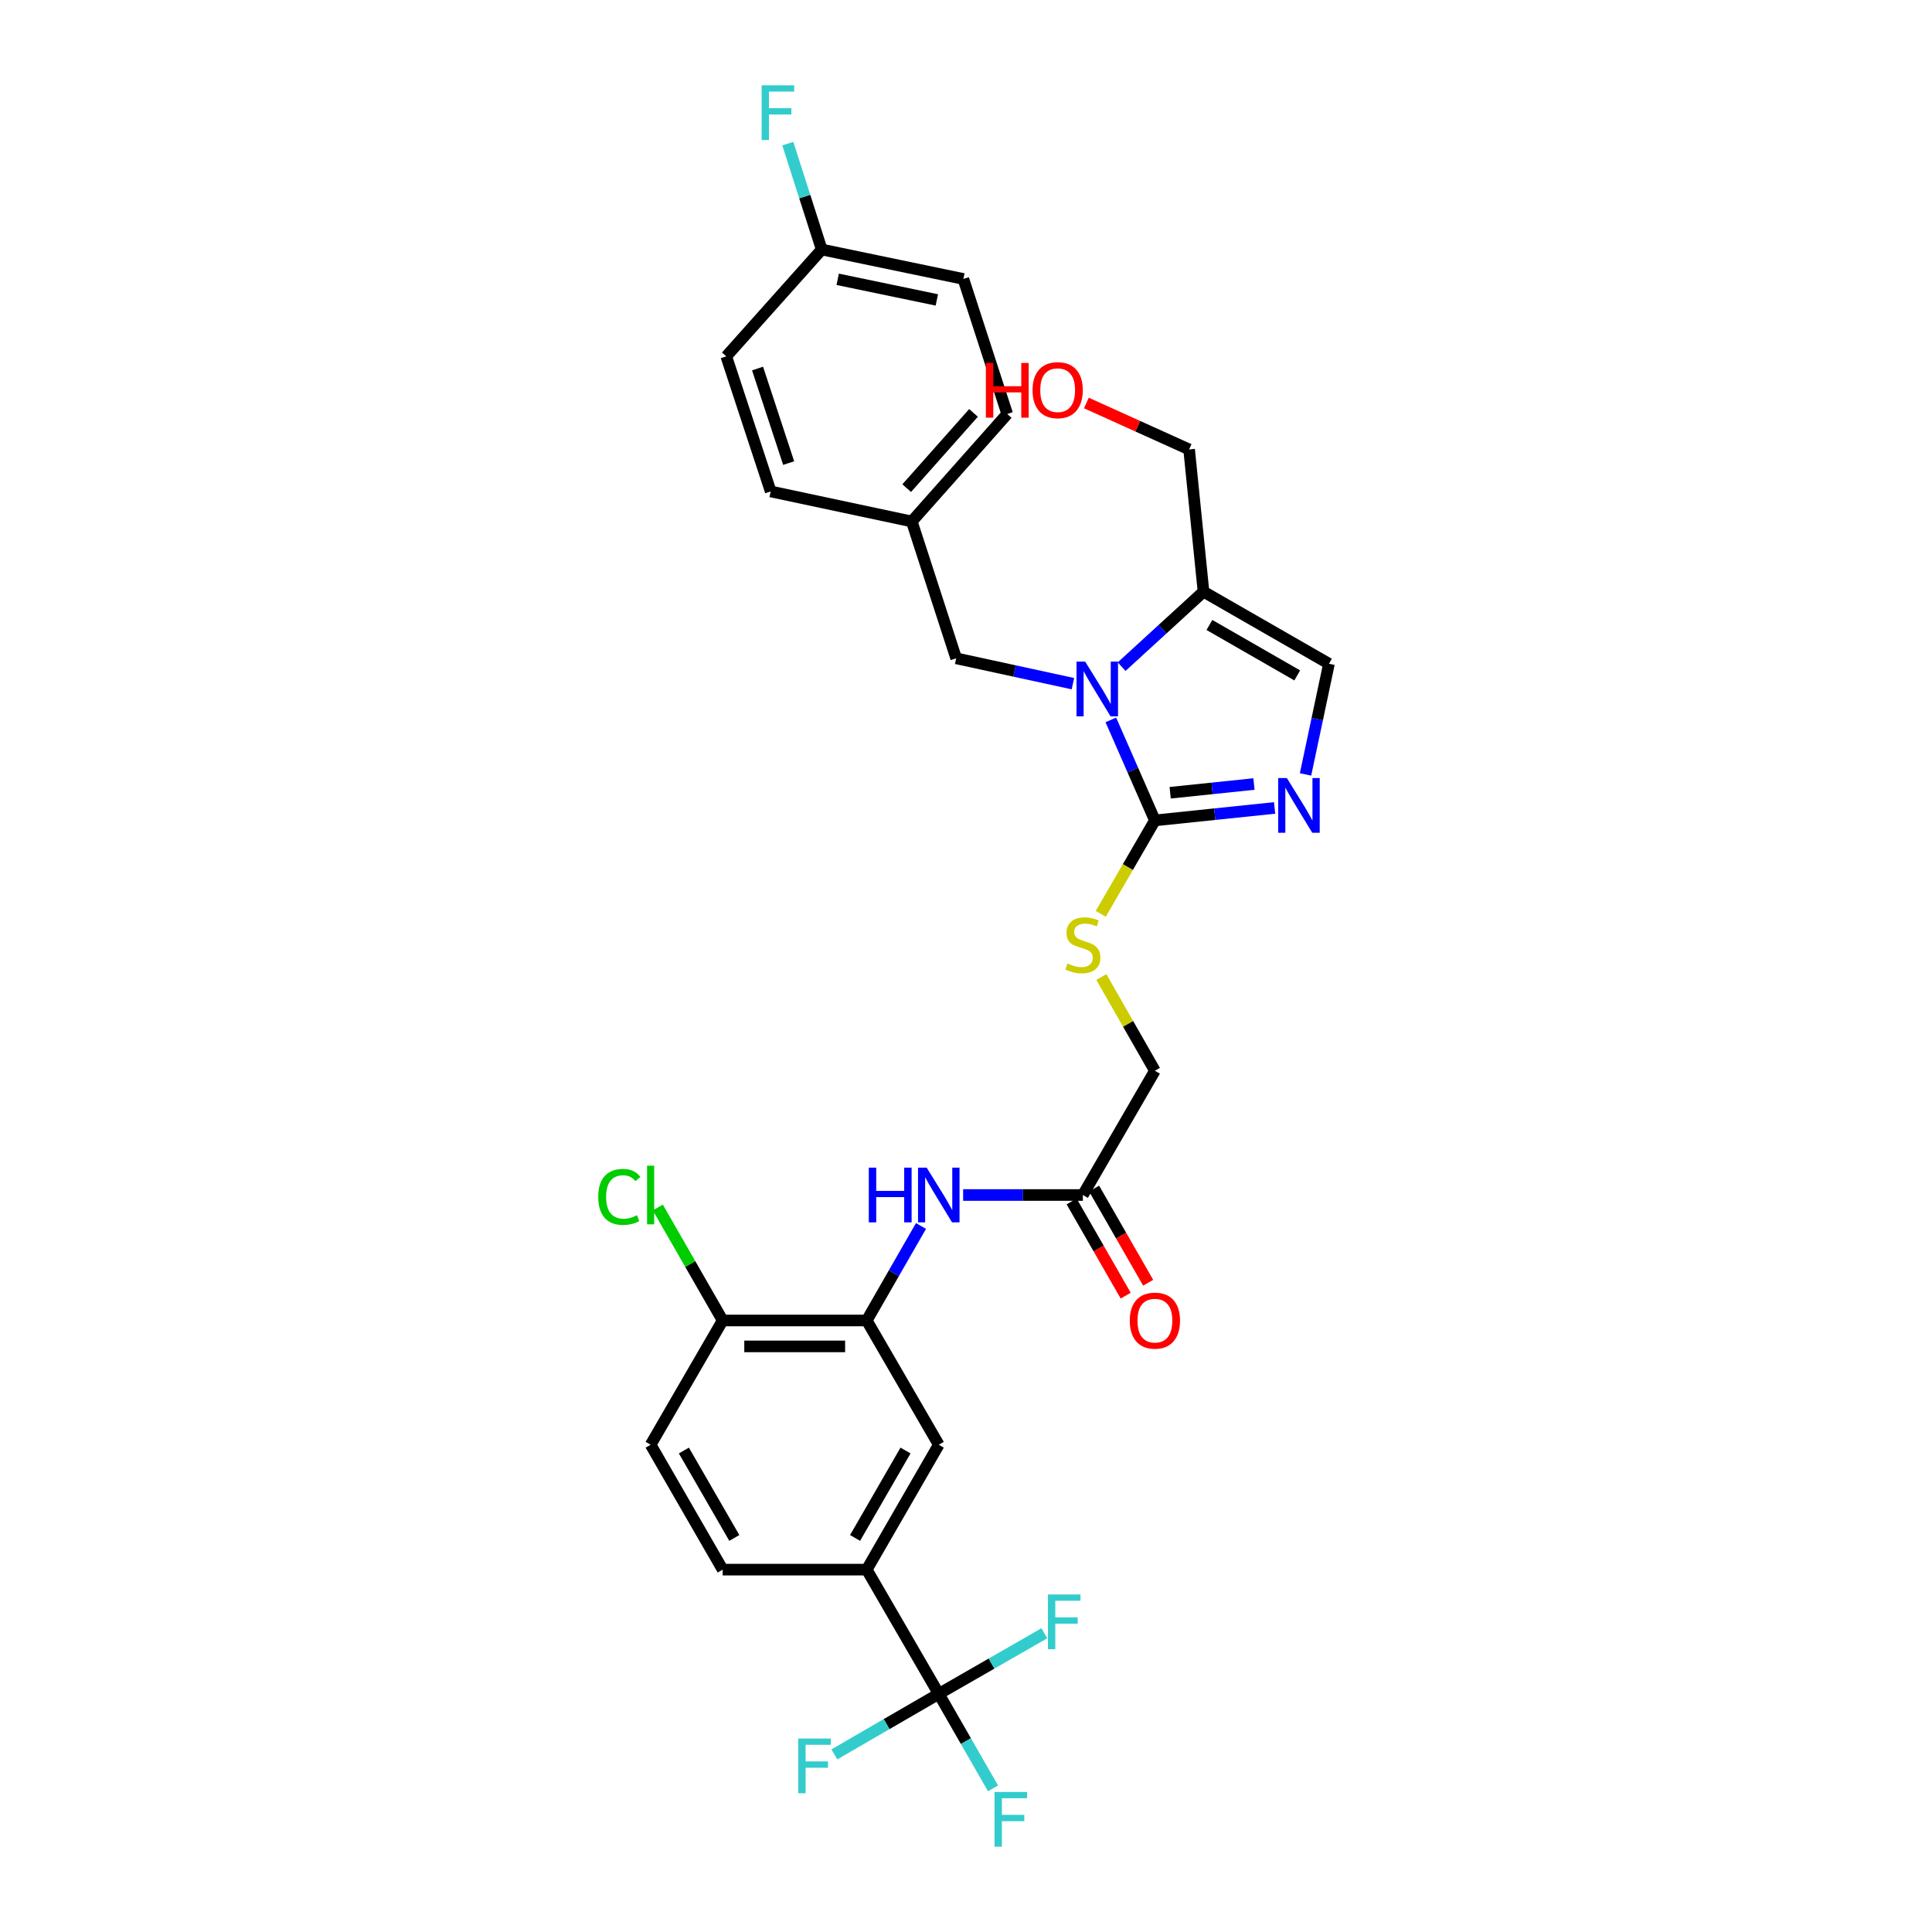 <?xml version='1.0' encoding='iso-8859-1'?>
<svg version='1.1' baseProfile='full'
              xmlns='http://www.w3.org/2000/svg'
                      xmlns:rdkit='http://www.rdkit.org/xml'
                      xmlns:xlink='http://www.w3.org/1999/xlink'
                  xml:space='preserve'
width='1000px' height='1000px' viewBox='0 0 1000 1000'>
<!-- END OF HEADER -->
<rect style='opacity:1.0;fill:#FFFFFF;stroke:none' width='1000' height='1000' x='0' y='0'> </rect>
<path class='bond-0' d='M 574.966,372.618 L 586.369,398.628' style='fill:none;fill-rule:evenodd;stroke:#0000FF;stroke-width:6px;stroke-linecap:butt;stroke-linejoin:miter;stroke-opacity:1' />
<path class='bond-0' d='M 586.369,398.628 L 597.773,424.637' style='fill:none;fill-rule:evenodd;stroke:#000000;stroke-width:6px;stroke-linecap:butt;stroke-linejoin:miter;stroke-opacity:1' />
<path class='bond-2' d='M 580.548,345.061 L 601.742,325.657' style='fill:none;fill-rule:evenodd;stroke:#0000FF;stroke-width:6px;stroke-linecap:butt;stroke-linejoin:miter;stroke-opacity:1' />
<path class='bond-2' d='M 601.742,325.657 L 622.936,306.252' style='fill:none;fill-rule:evenodd;stroke:#000000;stroke-width:6px;stroke-linecap:butt;stroke-linejoin:miter;stroke-opacity:1' />
<path class='bond-11' d='M 555.335,353.864 L 525.124,347.306' style='fill:none;fill-rule:evenodd;stroke:#0000FF;stroke-width:6px;stroke-linecap:butt;stroke-linejoin:miter;stroke-opacity:1' />
<path class='bond-11' d='M 525.124,347.306 L 494.914,340.747' style='fill:none;fill-rule:evenodd;stroke:#000000;stroke-width:6px;stroke-linecap:butt;stroke-linejoin:miter;stroke-opacity:1' />
<path class='bond-1' d='M 597.773,424.637 L 628.752,421.414' style='fill:none;fill-rule:evenodd;stroke:#000000;stroke-width:6px;stroke-linecap:butt;stroke-linejoin:miter;stroke-opacity:1' />
<path class='bond-1' d='M 628.752,421.414 L 659.731,418.19' style='fill:none;fill-rule:evenodd;stroke:#0000FF;stroke-width:6px;stroke-linecap:butt;stroke-linejoin:miter;stroke-opacity:1' />
<path class='bond-1' d='M 605.678,410.326 L 627.363,408.069' style='fill:none;fill-rule:evenodd;stroke:#000000;stroke-width:6px;stroke-linecap:butt;stroke-linejoin:miter;stroke-opacity:1' />
<path class='bond-1' d='M 627.363,408.069 L 649.049,405.813' style='fill:none;fill-rule:evenodd;stroke:#0000FF;stroke-width:6px;stroke-linecap:butt;stroke-linejoin:miter;stroke-opacity:1' />
<path class='bond-8' d='M 597.773,424.637 L 583.762,448.813' style='fill:none;fill-rule:evenodd;stroke:#000000;stroke-width:6px;stroke-linecap:butt;stroke-linejoin:miter;stroke-opacity:1' />
<path class='bond-8' d='M 583.762,448.813 L 569.75,472.99' style='fill:none;fill-rule:evenodd;stroke:#CCCC00;stroke-width:6px;stroke-linecap:butt;stroke-linejoin:miter;stroke-opacity:1' />
<path class='bond-30' d='M 675.741,400.844 L 681.806,372.201' style='fill:none;fill-rule:evenodd;stroke:#0000FF;stroke-width:6px;stroke-linecap:butt;stroke-linejoin:miter;stroke-opacity:1' />
<path class='bond-30' d='M 681.806,372.201 L 687.871,343.557' style='fill:none;fill-rule:evenodd;stroke:#000000;stroke-width:6px;stroke-linecap:butt;stroke-linejoin:miter;stroke-opacity:1' />
<path class='bond-4' d='M 622.936,306.252 L 687.871,343.557' style='fill:none;fill-rule:evenodd;stroke:#000000;stroke-width:6px;stroke-linecap:butt;stroke-linejoin:miter;stroke-opacity:1' />
<path class='bond-4' d='M 625.993,323.481 L 671.448,349.595' style='fill:none;fill-rule:evenodd;stroke:#000000;stroke-width:6px;stroke-linecap:butt;stroke-linejoin:miter;stroke-opacity:1' />
<path class='bond-23' d='M 622.936,306.252 L 615.482,232.626' style='fill:none;fill-rule:evenodd;stroke:#000000;stroke-width:6px;stroke-linecap:butt;stroke-linejoin:miter;stroke-opacity:1' />
<path class='bond-3' d='M 485.91,876.747 L 448.62,812.438' style='fill:none;fill-rule:evenodd;stroke:#000000;stroke-width:6px;stroke-linecap:butt;stroke-linejoin:miter;stroke-opacity:1' />
<path class='bond-16' d='M 485.91,876.747 L 458.891,892.407' style='fill:none;fill-rule:evenodd;stroke:#000000;stroke-width:6px;stroke-linecap:butt;stroke-linejoin:miter;stroke-opacity:1' />
<path class='bond-16' d='M 458.891,892.407 L 431.871,908.066' style='fill:none;fill-rule:evenodd;stroke:#33CCCC;stroke-width:6px;stroke-linecap:butt;stroke-linejoin:miter;stroke-opacity:1' />
<path class='bond-17' d='M 485.91,876.747 L 513.228,861.061' style='fill:none;fill-rule:evenodd;stroke:#000000;stroke-width:6px;stroke-linecap:butt;stroke-linejoin:miter;stroke-opacity:1' />
<path class='bond-17' d='M 513.228,861.061 L 540.546,845.374' style='fill:none;fill-rule:evenodd;stroke:#33CCCC;stroke-width:6px;stroke-linecap:butt;stroke-linejoin:miter;stroke-opacity:1' />
<path class='bond-18' d='M 485.91,876.747 L 499.949,901.199' style='fill:none;fill-rule:evenodd;stroke:#000000;stroke-width:6px;stroke-linecap:butt;stroke-linejoin:miter;stroke-opacity:1' />
<path class='bond-18' d='M 499.949,901.199 L 513.988,925.651' style='fill:none;fill-rule:evenodd;stroke:#33CCCC;stroke-width:6px;stroke-linecap:butt;stroke-linejoin:miter;stroke-opacity:1' />
<path class='bond-5' d='M 448.62,683.477 L 462.662,659.021' style='fill:none;fill-rule:evenodd;stroke:#000000;stroke-width:6px;stroke-linecap:butt;stroke-linejoin:miter;stroke-opacity:1' />
<path class='bond-5' d='M 462.662,659.021 L 476.704,634.566' style='fill:none;fill-rule:evenodd;stroke:#0000FF;stroke-width:6px;stroke-linecap:butt;stroke-linejoin:miter;stroke-opacity:1' />
<path class='bond-9' d='M 448.62,683.477 L 485.91,747.801' style='fill:none;fill-rule:evenodd;stroke:#000000;stroke-width:6px;stroke-linecap:butt;stroke-linejoin:miter;stroke-opacity:1' />
<path class='bond-12' d='M 448.62,683.477 L 374.054,683.477' style='fill:none;fill-rule:evenodd;stroke:#000000;stroke-width:6px;stroke-linecap:butt;stroke-linejoin:miter;stroke-opacity:1' />
<path class='bond-12' d='M 437.435,696.893 L 385.239,696.893' style='fill:none;fill-rule:evenodd;stroke:#000000;stroke-width:6px;stroke-linecap:butt;stroke-linejoin:miter;stroke-opacity:1' />
<path class='bond-6' d='M 448.62,812.438 L 485.91,747.801' style='fill:none;fill-rule:evenodd;stroke:#000000;stroke-width:6px;stroke-linecap:butt;stroke-linejoin:miter;stroke-opacity:1' />
<path class='bond-6' d='M 442.592,796.038 L 468.695,750.792' style='fill:none;fill-rule:evenodd;stroke:#000000;stroke-width:6px;stroke-linecap:butt;stroke-linejoin:miter;stroke-opacity:1' />
<path class='bond-32' d='M 448.62,812.438 L 374.054,812.438' style='fill:none;fill-rule:evenodd;stroke:#000000;stroke-width:6px;stroke-linecap:butt;stroke-linejoin:miter;stroke-opacity:1' />
<path class='bond-7' d='M 498.514,618.534 L 529.502,618.534' style='fill:none;fill-rule:evenodd;stroke:#0000FF;stroke-width:6px;stroke-linecap:butt;stroke-linejoin:miter;stroke-opacity:1' />
<path class='bond-7' d='M 529.502,618.534 L 560.49,618.534' style='fill:none;fill-rule:evenodd;stroke:#000000;stroke-width:6px;stroke-linecap:butt;stroke-linejoin:miter;stroke-opacity:1' />
<path class='bond-19' d='M 570.066,505.727 L 583.919,529.972' style='fill:none;fill-rule:evenodd;stroke:#CCCC00;stroke-width:6px;stroke-linecap:butt;stroke-linejoin:miter;stroke-opacity:1' />
<path class='bond-19' d='M 583.919,529.972 L 597.773,554.217' style='fill:none;fill-rule:evenodd;stroke:#000000;stroke-width:6px;stroke-linecap:butt;stroke-linejoin:miter;stroke-opacity:1' />
<path class='bond-10' d='M 560.49,618.534 L 597.773,554.217' style='fill:none;fill-rule:evenodd;stroke:#000000;stroke-width:6px;stroke-linecap:butt;stroke-linejoin:miter;stroke-opacity:1' />
<path class='bond-14' d='M 554.672,621.874 L 568.666,646.249' style='fill:none;fill-rule:evenodd;stroke:#000000;stroke-width:6px;stroke-linecap:butt;stroke-linejoin:miter;stroke-opacity:1' />
<path class='bond-14' d='M 568.666,646.249 L 582.659,670.624' style='fill:none;fill-rule:evenodd;stroke:#FF0000;stroke-width:6px;stroke-linecap:butt;stroke-linejoin:miter;stroke-opacity:1' />
<path class='bond-14' d='M 566.308,615.194 L 580.301,639.569' style='fill:none;fill-rule:evenodd;stroke:#000000;stroke-width:6px;stroke-linecap:butt;stroke-linejoin:miter;stroke-opacity:1' />
<path class='bond-14' d='M 580.301,639.569 L 594.295,663.945' style='fill:none;fill-rule:evenodd;stroke:#FF0000;stroke-width:6px;stroke-linecap:butt;stroke-linejoin:miter;stroke-opacity:1' />
<path class='bond-20' d='M 494.914,340.747 L 471.934,269.909' style='fill:none;fill-rule:evenodd;stroke:#000000;stroke-width:6px;stroke-linecap:butt;stroke-linejoin:miter;stroke-opacity:1' />
<path class='bond-15' d='M 374.054,683.477 L 336.764,747.801' style='fill:none;fill-rule:evenodd;stroke:#000000;stroke-width:6px;stroke-linecap:butt;stroke-linejoin:miter;stroke-opacity:1' />
<path class='bond-22' d='M 374.054,683.477 L 357.265,654.238' style='fill:none;fill-rule:evenodd;stroke:#000000;stroke-width:6px;stroke-linecap:butt;stroke-linejoin:miter;stroke-opacity:1' />
<path class='bond-22' d='M 357.265,654.238 L 340.476,624.999' style='fill:none;fill-rule:evenodd;stroke:#00CC00;stroke-width:6px;stroke-linecap:butt;stroke-linejoin:miter;stroke-opacity:1' />
<path class='bond-13' d='M 374.054,812.438 L 336.764,747.801' style='fill:none;fill-rule:evenodd;stroke:#000000;stroke-width:6px;stroke-linecap:butt;stroke-linejoin:miter;stroke-opacity:1' />
<path class='bond-13' d='M 380.082,796.038 L 353.979,750.792' style='fill:none;fill-rule:evenodd;stroke:#000000;stroke-width:6px;stroke-linecap:butt;stroke-linejoin:miter;stroke-opacity:1' />
<path class='bond-25' d='M 471.934,269.909 L 398.912,254.368' style='fill:none;fill-rule:evenodd;stroke:#000000;stroke-width:6px;stroke-linecap:butt;stroke-linejoin:miter;stroke-opacity:1' />
<path class='bond-26' d='M 471.934,269.909 L 521.329,214.283' style='fill:none;fill-rule:evenodd;stroke:#000000;stroke-width:6px;stroke-linecap:butt;stroke-linejoin:miter;stroke-opacity:1' />
<path class='bond-26' d='M 469.311,252.657 L 503.888,213.718' style='fill:none;fill-rule:evenodd;stroke:#000000;stroke-width:6px;stroke-linecap:butt;stroke-linejoin:miter;stroke-opacity:1' />
<path class='bond-21' d='M 425.32,129.148 L 498.64,144.391' style='fill:none;fill-rule:evenodd;stroke:#000000;stroke-width:6px;stroke-linecap:butt;stroke-linejoin:miter;stroke-opacity:1' />
<path class='bond-21' d='M 433.587,144.57 L 484.912,155.24' style='fill:none;fill-rule:evenodd;stroke:#000000;stroke-width:6px;stroke-linecap:butt;stroke-linejoin:miter;stroke-opacity:1' />
<path class='bond-24' d='M 425.32,129.148 L 416.544,101.742' style='fill:none;fill-rule:evenodd;stroke:#000000;stroke-width:6px;stroke-linecap:butt;stroke-linejoin:miter;stroke-opacity:1' />
<path class='bond-24' d='M 416.544,101.742 L 407.768,74.337' style='fill:none;fill-rule:evenodd;stroke:#33CCCC;stroke-width:6px;stroke-linecap:butt;stroke-linejoin:miter;stroke-opacity:1' />
<path class='bond-31' d='M 425.32,129.148 L 375.918,184.454' style='fill:none;fill-rule:evenodd;stroke:#000000;stroke-width:6px;stroke-linecap:butt;stroke-linejoin:miter;stroke-opacity:1' />
<path class='bond-29' d='M 615.482,232.626 L 588.898,220.606' style='fill:none;fill-rule:evenodd;stroke:#000000;stroke-width:6px;stroke-linecap:butt;stroke-linejoin:miter;stroke-opacity:1' />
<path class='bond-29' d='M 588.898,220.606 L 562.313,208.587' style='fill:none;fill-rule:evenodd;stroke:#FF0000;stroke-width:6px;stroke-linecap:butt;stroke-linejoin:miter;stroke-opacity:1' />
<path class='bond-27' d='M 398.912,254.368 L 375.918,184.454' style='fill:none;fill-rule:evenodd;stroke:#000000;stroke-width:6px;stroke-linecap:butt;stroke-linejoin:miter;stroke-opacity:1' />
<path class='bond-27' d='M 408.207,239.689 L 392.112,190.749' style='fill:none;fill-rule:evenodd;stroke:#000000;stroke-width:6px;stroke-linecap:butt;stroke-linejoin:miter;stroke-opacity:1' />
<path class='bond-28' d='M 521.329,214.283 L 498.64,144.391' style='fill:none;fill-rule:evenodd;stroke:#000000;stroke-width:6px;stroke-linecap:butt;stroke-linejoin:miter;stroke-opacity:1' />
<path  class='atom-0' d='M 561.684 342.441
L 570.964 357.441
Q 571.884 358.921, 573.364 361.601
Q 574.844 364.281, 574.924 364.441
L 574.924 342.441
L 578.684 342.441
L 578.684 370.761
L 574.804 370.761
L 564.844 354.361
Q 563.684 352.441, 562.444 350.241
Q 561.244 348.041, 560.884 347.361
L 560.884 370.761
L 557.204 370.761
L 557.204 342.441
L 561.684 342.441
' fill='#0000FF'/>
<path  class='atom-2' d='M 666.085 402.718
L 675.365 417.718
Q 676.285 419.198, 677.765 421.878
Q 679.245 424.558, 679.325 424.718
L 679.325 402.718
L 683.085 402.718
L 683.085 431.038
L 679.205 431.038
L 669.245 414.638
Q 668.085 412.718, 666.845 410.518
Q 665.645 408.318, 665.285 407.638
L 665.285 431.038
L 661.605 431.038
L 661.605 402.718
L 666.085 402.718
' fill='#0000FF'/>
<path  class='atom-8' d='M 449.69 604.374
L 453.53 604.374
L 453.53 616.414
L 468.01 616.414
L 468.01 604.374
L 471.85 604.374
L 471.85 632.694
L 468.01 632.694
L 468.01 619.614
L 453.53 619.614
L 453.53 632.694
L 449.69 632.694
L 449.69 604.374
' fill='#0000FF'/>
<path  class='atom-8' d='M 479.65 604.374
L 488.93 619.374
Q 489.85 620.854, 491.33 623.534
Q 492.81 626.214, 492.89 626.374
L 492.89 604.374
L 496.65 604.374
L 496.65 632.694
L 492.77 632.694
L 482.81 616.294
Q 481.65 614.374, 480.41 612.174
Q 479.21 609.974, 478.85 609.294
L 478.85 632.694
L 475.17 632.694
L 475.17 604.374
L 479.65 604.374
' fill='#0000FF'/>
<path  class='atom-9' d='M 552.49 498.689
Q 552.81 498.809, 554.13 499.369
Q 555.45 499.929, 556.89 500.289
Q 558.37 500.609, 559.81 500.609
Q 562.49 500.609, 564.05 499.329
Q 565.61 498.009, 565.61 495.729
Q 565.61 494.169, 564.81 493.209
Q 564.05 492.249, 562.85 491.729
Q 561.65 491.209, 559.65 490.609
Q 557.13 489.849, 555.61 489.129
Q 554.13 488.409, 553.05 486.889
Q 552.01 485.369, 552.01 482.809
Q 552.01 479.249, 554.41 477.049
Q 556.85 474.849, 561.65 474.849
Q 564.93 474.849, 568.65 476.409
L 567.73 479.489
Q 564.33 478.089, 561.77 478.089
Q 559.01 478.089, 557.49 479.249
Q 555.97 480.369, 556.01 482.329
Q 556.01 483.849, 556.77 484.769
Q 557.57 485.689, 558.69 486.209
Q 559.85 486.729, 561.77 487.329
Q 564.33 488.129, 565.85 488.929
Q 567.37 489.729, 568.45 491.369
Q 569.57 492.969, 569.57 495.729
Q 569.57 499.649, 566.93 501.769
Q 564.33 503.849, 559.97 503.849
Q 557.45 503.849, 555.53 503.289
Q 553.65 502.769, 551.41 501.849
L 552.49 498.689
' fill='#CCCC00'/>
<path  class='atom-15' d='M 584.773 683.557
Q 584.773 676.757, 588.133 672.957
Q 591.493 669.157, 597.773 669.157
Q 604.053 669.157, 607.413 672.957
Q 610.773 676.757, 610.773 683.557
Q 610.773 690.437, 607.373 694.357
Q 603.973 698.237, 597.773 698.237
Q 591.533 698.237, 588.133 694.357
Q 584.773 690.477, 584.773 683.557
M 597.773 695.037
Q 602.093 695.037, 604.413 692.157
Q 606.773 689.237, 606.773 683.557
Q 606.773 677.997, 604.413 675.197
Q 602.093 672.357, 597.773 672.357
Q 593.453 672.357, 591.093 675.157
Q 588.773 677.957, 588.773 683.557
Q 588.773 689.277, 591.093 692.157
Q 593.453 695.037, 597.773 695.037
' fill='#FF0000'/>
<path  class='atom-17' d='M 413.173 899.863
L 430.013 899.863
L 430.013 903.103
L 416.973 903.103
L 416.973 911.703
L 428.573 911.703
L 428.573 914.983
L 416.973 914.983
L 416.973 928.183
L 413.173 928.183
L 413.173 899.863
' fill='#33CCCC'/>
<path  class='atom-18' d='M 542.418 825.305
L 559.258 825.305
L 559.258 828.545
L 546.218 828.545
L 546.218 837.145
L 557.818 837.145
L 557.818 840.425
L 546.218 840.425
L 546.218 853.625
L 542.418 853.625
L 542.418 825.305
' fill='#33CCCC'/>
<path  class='atom-19' d='M 514.772 927.523
L 531.612 927.523
L 531.612 930.763
L 518.572 930.763
L 518.572 939.363
L 530.172 939.363
L 530.172 942.643
L 518.572 942.643
L 518.572 955.843
L 514.772 955.843
L 514.772 927.523
' fill='#33CCCC'/>
<path  class='atom-23' d='M 309.644 619.514
Q 309.644 612.474, 312.924 608.794
Q 316.244 605.074, 322.524 605.074
Q 328.364 605.074, 331.484 609.194
L 328.844 611.354
Q 326.564 608.354, 322.524 608.354
Q 318.244 608.354, 315.964 611.234
Q 313.724 614.074, 313.724 619.514
Q 313.724 625.114, 316.044 627.994
Q 318.404 630.874, 322.964 630.874
Q 326.084 630.874, 329.724 628.994
L 330.844 631.994
Q 329.364 632.954, 327.124 633.514
Q 324.884 634.074, 322.404 634.074
Q 316.244 634.074, 312.924 630.314
Q 309.644 626.554, 309.644 619.514
' fill='#00CC00'/>
<path  class='atom-23' d='M 334.924 603.354
L 338.604 603.354
L 338.604 633.714
L 334.924 633.714
L 334.924 603.354
' fill='#00CC00'/>
<path  class='atom-25' d='M 394.219 44.157
L 411.059 44.157
L 411.059 47.397
L 398.019 47.397
L 398.019 55.997
L 409.619 55.997
L 409.619 59.277
L 398.019 59.277
L 398.019 72.477
L 394.219 72.477
L 394.219 44.157
' fill='#33CCCC'/>
<path  class='atom-30' d='M 510.286 187.865
L 514.126 187.865
L 514.126 199.905
L 528.606 199.905
L 528.606 187.865
L 532.446 187.865
L 532.446 216.185
L 528.606 216.185
L 528.606 203.105
L 514.126 203.105
L 514.126 216.185
L 510.286 216.185
L 510.286 187.865
' fill='#FF0000'/>
<path  class='atom-30' d='M 534.446 201.945
Q 534.446 195.145, 537.806 191.345
Q 541.166 187.545, 547.446 187.545
Q 553.726 187.545, 557.086 191.345
Q 560.446 195.145, 560.446 201.945
Q 560.446 208.825, 557.046 212.745
Q 553.646 216.625, 547.446 216.625
Q 541.206 216.625, 537.806 212.745
Q 534.446 208.865, 534.446 201.945
M 547.446 213.425
Q 551.766 213.425, 554.086 210.545
Q 556.446 207.625, 556.446 201.945
Q 556.446 196.385, 554.086 193.585
Q 551.766 190.745, 547.446 190.745
Q 543.126 190.745, 540.766 193.545
Q 538.446 196.345, 538.446 201.945
Q 538.446 207.665, 540.766 210.545
Q 543.126 213.425, 547.446 213.425
' fill='#FF0000'/>
</svg>
